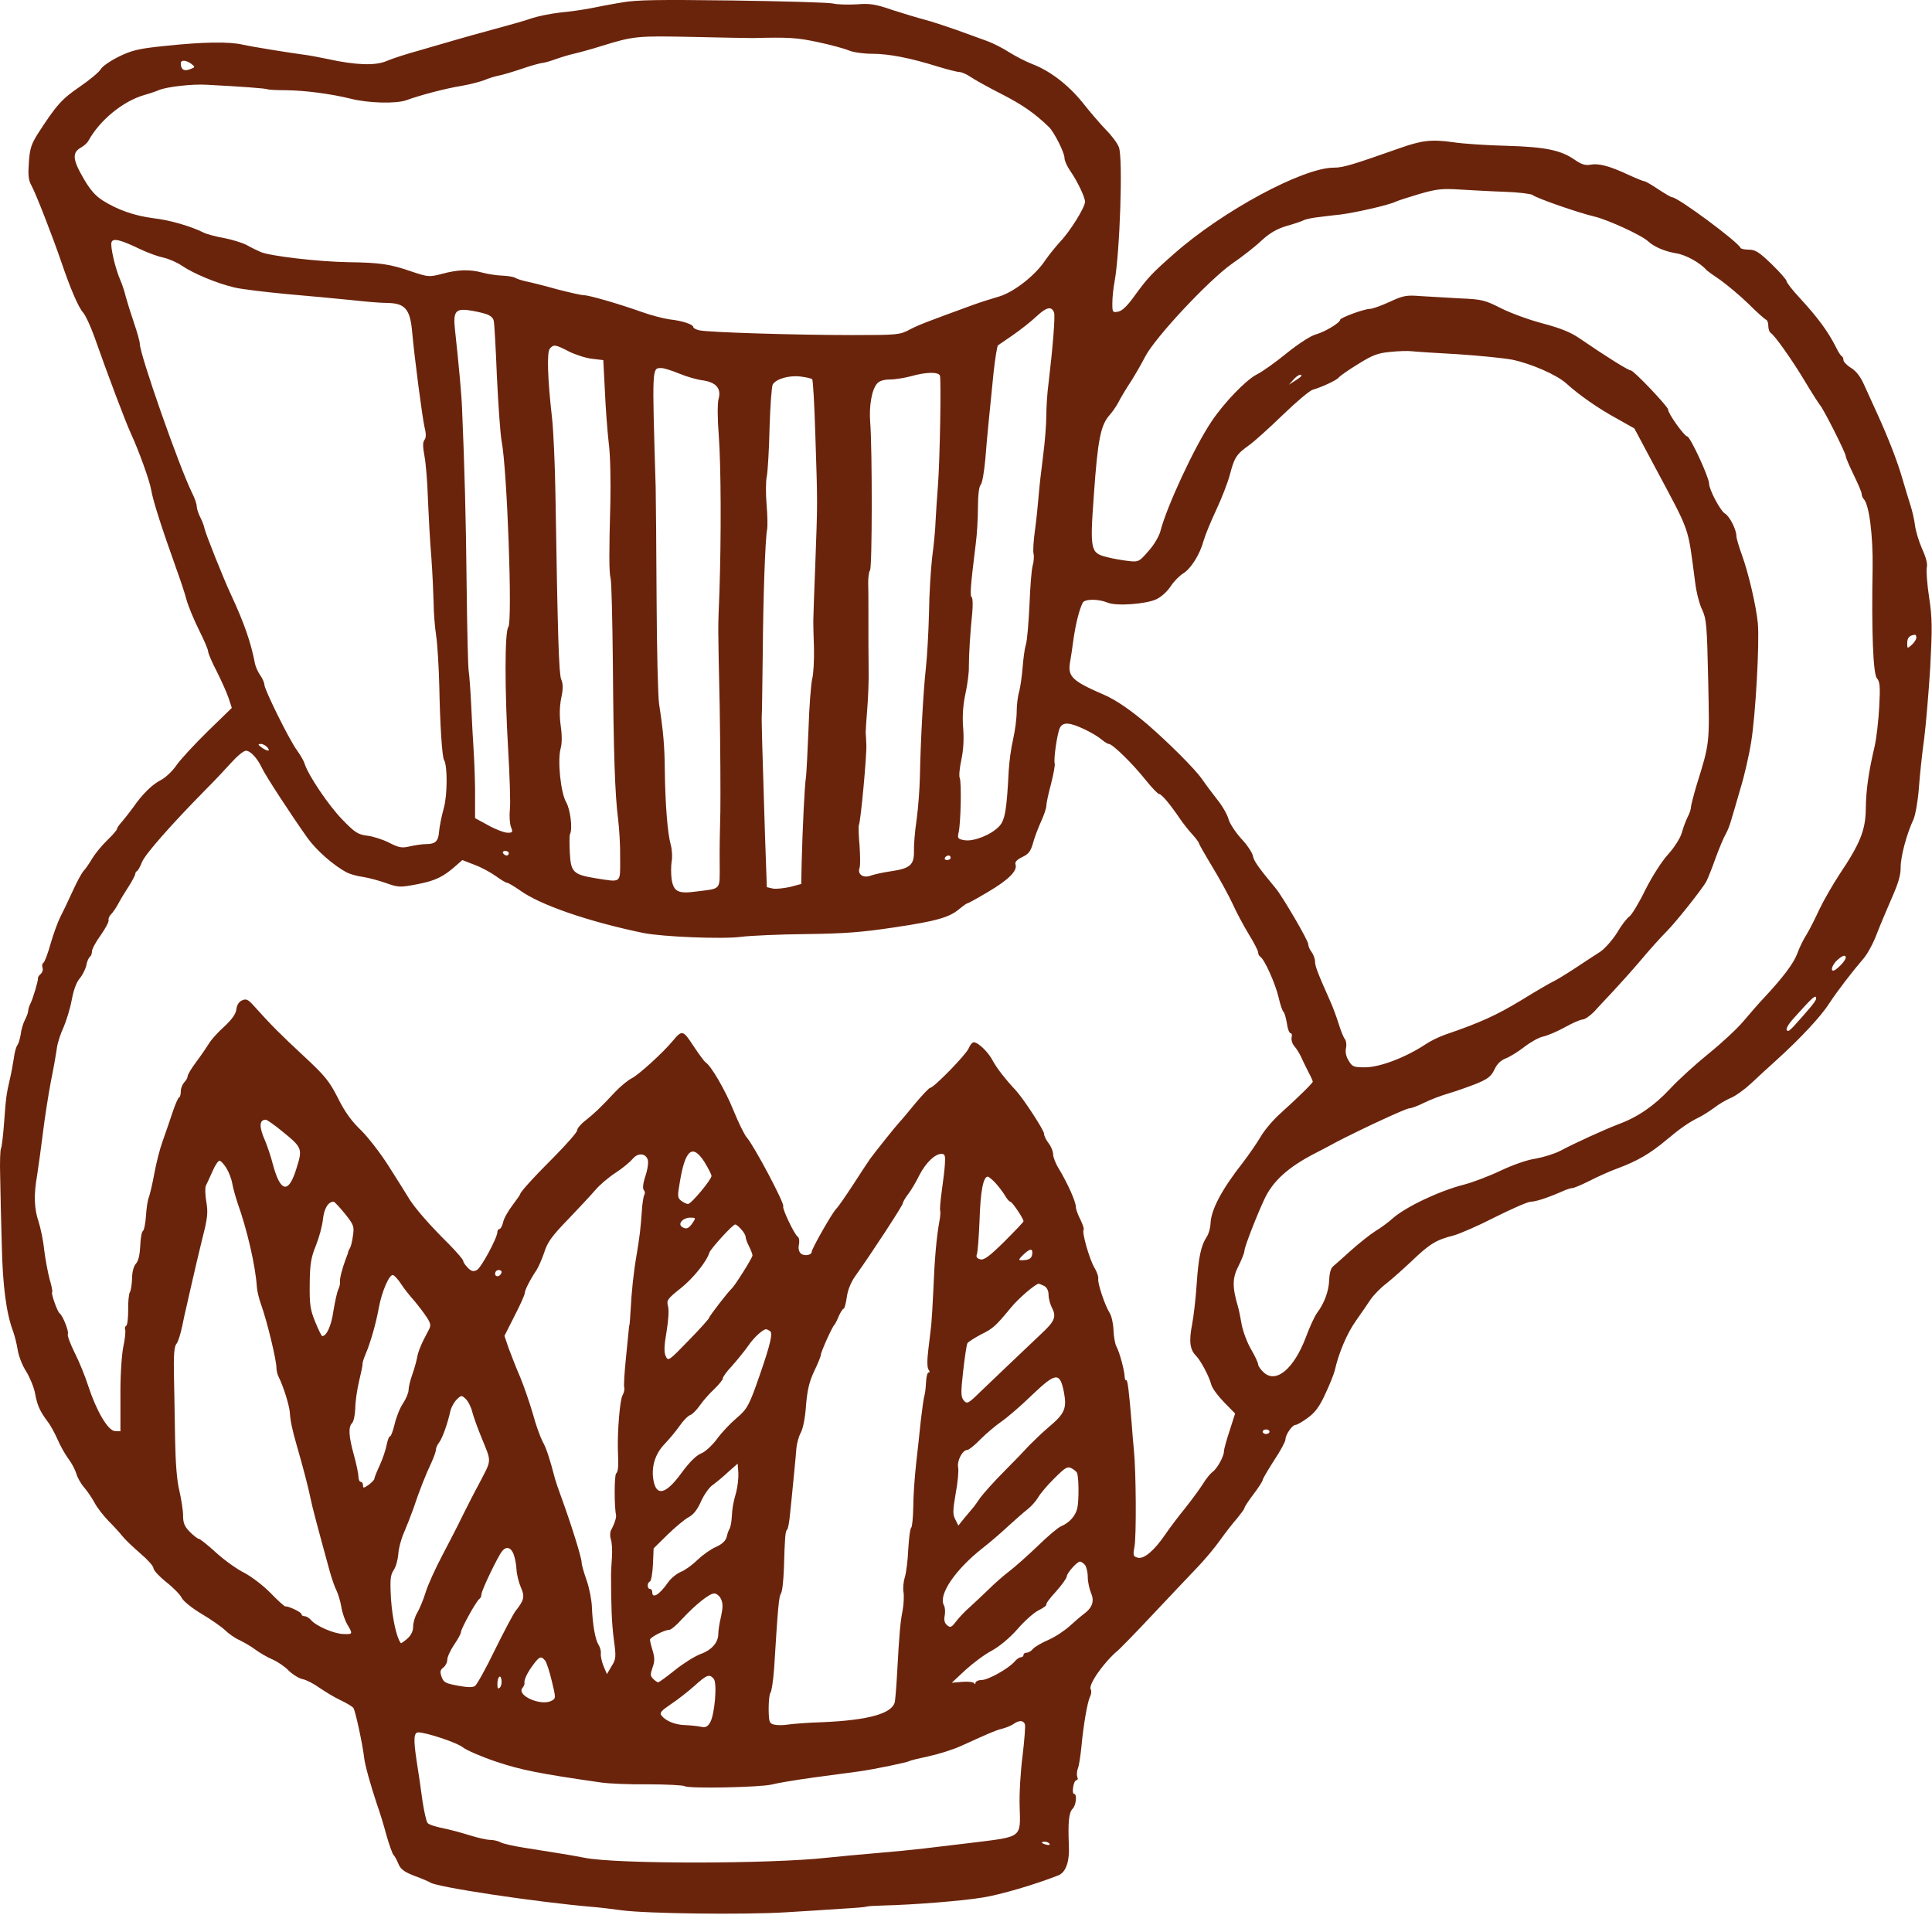 <?xml version="1.0" encoding="UTF-8"?> <svg xmlns="http://www.w3.org/2000/svg" width="1131" height="1121" viewBox="0 0 1131 1121" fill="none"><path d="M363.838 1.482C357.971 2.415 349.838 4.015 345.838 4.815C341.838 5.615 333.705 6.815 327.838 7.348C321.971 8.015 314.505 9.615 311.305 10.682C308.105 11.882 298.638 14.548 290.238 16.815C281.838 19.082 271.171 22.015 266.771 23.348C262.238 24.682 252.505 27.482 245.171 29.615C237.838 31.615 229.305 34.415 226.238 35.748C219.838 38.548 208.105 38.148 191.838 34.548C186.771 33.481 180.371 32.282 177.838 32.015C169.838 30.948 148.105 27.482 142.105 26.148C134.105 24.282 118.771 24.548 97.305 26.815C81.305 28.415 77.438 29.348 69.705 33.081C64.771 35.481 59.971 38.815 59.038 40.415C58.238 42.015 52.638 46.681 46.638 50.815C36.105 58.015 33.038 61.481 22.238 78.148C18.371 84.281 17.438 86.948 16.905 94.948C16.371 102.281 16.638 105.348 18.238 108.281C20.905 112.948 30.905 138.815 35.705 152.815C41.038 168.548 45.838 179.881 48.638 182.948C49.971 184.415 52.905 190.681 55.171 196.948C62.905 218.948 73.571 247.215 76.505 253.481C81.171 263.615 87.571 281.215 88.505 286.815C89.571 293.215 94.771 309.348 103.171 332.815C105.438 339.082 108.238 347.348 109.171 351.082C110.238 354.948 113.571 362.948 116.505 368.815C119.438 374.682 121.838 380.282 121.838 381.348C121.838 382.415 124.105 387.748 126.905 393.082C129.571 398.415 132.771 405.482 133.838 408.682L135.705 414.415L121.438 428.282C113.705 435.882 105.438 444.815 103.171 448.148C100.905 451.482 96.771 455.348 94.105 456.682C88.905 459.348 83.171 465.082 77.838 472.815C75.971 475.348 73.171 478.948 71.571 480.815C69.838 482.682 68.505 484.682 68.505 485.215C68.505 485.882 65.971 488.815 62.771 491.882C59.571 494.948 55.571 499.882 53.838 502.815C52.105 505.748 49.838 508.948 48.771 510.015C47.838 511.082 44.905 516.415 42.371 522.015C39.838 527.615 36.638 534.282 35.305 536.815C33.971 539.348 31.438 546.282 29.705 552.148C28.105 558.015 26.105 563.215 25.438 563.615C24.638 564.148 24.505 565.482 24.905 566.548C25.305 567.748 24.771 569.348 23.838 570.148C22.771 571.082 22.105 572.148 22.238 572.548C22.505 573.748 19.305 584.682 17.705 587.748C17.038 589.082 16.505 590.815 16.505 591.748C16.505 592.682 15.571 595.215 14.505 597.215C13.438 599.348 12.371 603.082 12.105 605.615C11.705 608.015 10.905 610.815 10.238 611.748C9.438 612.682 8.505 616.148 8.105 619.482C7.571 622.815 6.638 628.148 5.838 631.482C3.705 640.415 3.438 642.948 2.371 657.482C1.838 664.815 1.038 671.348 0.638 672.148C0.105 672.815 -0.162 680.415 0.105 688.815C0.238 697.215 0.638 715.215 1.038 728.815C1.571 752.948 3.705 768.948 7.705 779.482C8.638 782.015 9.838 786.948 10.371 790.282C10.905 793.748 13.038 799.348 15.305 802.815C17.438 806.282 19.838 812.015 20.505 815.615C21.838 822.815 23.305 826.015 27.838 832.148C29.571 834.282 32.105 839.082 33.705 842.682C35.305 846.415 38.105 851.348 39.971 853.882C41.838 856.282 43.971 860.282 44.638 862.548C45.305 864.948 47.305 868.548 49.305 870.815C51.171 872.948 53.838 876.948 55.305 879.615C56.638 882.282 60.371 887.082 63.438 890.282C66.638 893.482 70.371 897.615 71.838 899.482C73.305 901.348 77.971 905.748 82.105 909.348C86.371 912.948 89.838 916.815 89.838 918.015C89.838 919.215 93.171 922.815 97.305 926.148C101.438 929.348 105.571 933.615 106.505 935.615C107.571 937.482 112.638 941.615 118.105 944.815C123.438 948.015 129.438 952.148 131.571 954.148C133.571 956.148 137.438 958.948 140.238 960.148C142.905 961.482 147.171 963.882 149.571 965.748C151.971 967.482 156.371 970.148 159.571 971.482C162.638 972.815 166.905 975.748 169.038 978.015C171.171 980.148 174.771 982.415 177.038 982.948C179.305 983.348 183.838 985.748 187.171 988.148C190.505 990.415 195.971 993.748 199.438 995.348C202.771 996.948 206.238 998.948 206.905 999.882C207.971 1001.35 212.238 1020.81 213.171 1028.95C213.571 1033.08 217.038 1045.35 220.638 1056.15C222.238 1060.55 224.771 1068.81 226.238 1074.41C227.838 1080.01 229.705 1085.08 230.238 1085.75C230.905 1086.28 232.238 1088.68 233.171 1090.95C234.505 1094.28 236.505 1095.75 242.638 1098.15C247.038 1099.75 251.038 1101.48 251.838 1102.01C255.305 1104.68 313.838 1113.48 346.505 1116.28C350.238 1116.55 357.971 1117.48 363.838 1118.28C378.638 1120.28 435.705 1120.95 459.838 1119.48C470.905 1118.81 485.838 1117.88 493.171 1117.35C500.505 1116.95 506.771 1116.41 507.171 1116.15C507.705 1115.88 512.105 1115.61 517.305 1115.48C534.638 1115.08 563.305 1112.81 575.305 1110.81C585.438 1109.21 605.571 1103.35 619.438 1097.88C623.971 1096.15 626.238 1089.88 625.705 1079.75C625.171 1067.21 625.705 1061.08 627.838 1058.95C629.971 1056.95 630.638 1050.15 628.771 1050.15C628.105 1050.15 627.838 1048.41 628.238 1046.15C628.505 1044.01 629.438 1042.15 630.105 1042.15C630.905 1042.15 631.171 1041.21 630.638 1040.15C630.238 1039.08 630.371 1036.81 631.038 1035.08C631.705 1033.48 632.505 1027.88 633.038 1022.81C634.238 1009.88 636.505 996.682 638.105 993.215C638.905 991.748 639.038 989.748 638.505 988.948C636.905 986.282 646.371 972.815 654.638 966.015C655.971 964.815 665.038 955.615 674.505 945.482C684.105 935.348 695.571 923.082 700.238 918.282C704.905 913.482 711.171 906.015 714.238 901.615C717.305 897.348 721.838 891.482 724.238 888.815C726.505 886.015 728.505 883.348 728.505 882.815C728.505 882.148 730.905 878.548 733.838 874.682C736.771 870.815 739.171 867.082 739.171 866.415C739.171 865.748 742.238 860.548 745.838 854.948C749.571 849.348 752.505 843.882 752.505 842.682C752.505 839.882 756.505 834.148 758.371 834.148C759.305 834.148 762.505 832.282 765.571 830.015C769.838 826.948 772.505 823.348 775.838 816.015C778.371 810.682 780.771 804.548 781.305 802.548C783.705 791.882 788.505 780.682 793.571 773.482C796.638 769.082 800.638 763.348 802.371 760.682C804.238 758.015 808.238 753.882 811.438 751.482C814.638 748.948 821.438 742.948 826.505 738.148C836.771 728.282 840.905 725.748 850.638 723.348C854.238 722.415 865.305 717.615 875.171 712.548C885.038 707.615 894.505 703.482 896.105 703.482C899.038 703.482 905.971 701.215 914.771 697.348C917.038 696.282 919.705 695.482 920.505 695.482C921.438 695.482 925.838 693.615 930.371 691.348C934.771 689.082 942.371 685.615 947.171 683.882C958.371 679.748 966.105 675.215 975.171 667.615C983.571 660.548 988.771 656.948 994.505 654.148C996.771 653.082 1000.64 650.548 1003.44 648.548C1006.1 646.415 1010.5 643.882 1013.3 642.682C1015.97 641.615 1021.3 637.748 1024.9 634.415C1028.64 630.948 1035.17 624.815 1039.7 620.815C1053.84 608.015 1065.84 595.215 1070.77 587.482C1075.7 580.015 1083.97 569.215 1091.17 560.815C1093.3 558.282 1096.77 551.882 1098.64 546.815C1100.64 541.615 1104.64 532.148 1107.44 525.748C1111.17 517.348 1112.77 512.148 1112.64 507.748C1112.64 501.482 1116.1 488.282 1120.24 479.482C1121.3 476.948 1122.77 468.815 1123.3 461.482C1123.84 454.148 1125.17 441.215 1126.37 432.815C1127.44 424.415 1129.04 405.482 1129.97 390.682C1131.17 367.615 1131.17 361.882 1129.3 349.615C1128.1 341.748 1127.57 333.882 1127.97 332.148C1128.5 330.148 1127.44 326.148 1125.17 321.215C1123.3 316.948 1121.44 310.815 1121.04 307.482C1120.64 304.148 1119.44 299.082 1118.5 296.148C1117.57 293.215 1115.44 286.281 1113.84 280.815C1110.77 270.015 1105.44 256.415 1098.64 241.481C1096.24 236.281 1092.9 228.948 1091.17 225.081C1089.17 220.548 1086.5 217.081 1083.57 215.348C1081.17 213.881 1079.17 211.748 1079.17 210.815C1079.17 209.881 1078.77 208.815 1078.24 208.548C1077.57 208.281 1076.1 206.015 1074.9 203.481C1070.24 194.148 1064.24 186.015 1053.57 174.415C1049.3 169.881 1045.84 165.348 1045.84 164.548C1045.84 163.748 1041.84 159.215 1037.04 154.548C1029.84 147.615 1027.57 146.148 1023.84 146.148C1021.44 146.148 1019.17 145.748 1018.9 145.081C1017.3 141.481 982.238 115.481 978.905 115.481C978.238 115.481 974.638 113.348 970.771 110.815C967.038 108.281 963.305 106.148 962.771 106.148C962.105 106.148 957.838 104.415 953.171 102.281C942.105 97.082 935.705 95.481 931.038 96.415C928.105 96.948 925.838 96.281 921.971 93.615C913.838 87.882 904.638 86.015 881.838 85.348C870.505 85.082 856.238 84.148 850.371 83.215C837.838 81.481 832.238 82.148 818.771 86.948C791.171 96.681 786.238 98.148 780.638 98.148C762.505 98.281 715.438 123.615 687.171 148.681C674.238 160.015 671.838 162.681 664.238 173.081C660.105 178.948 656.905 182.015 654.638 182.415C651.305 183.081 651.171 182.815 651.171 177.481C651.171 174.415 651.705 168.681 652.505 164.681C655.571 147.748 657.438 93.082 655.038 86.281C654.238 84.015 650.905 79.481 647.571 76.148C644.371 72.815 638.105 65.615 633.838 60.148C625.438 49.748 614.771 41.481 604.238 37.481C600.771 36.148 594.771 33.081 590.905 30.681C587.038 28.148 581.171 25.215 577.838 24.015C574.505 22.815 566.505 19.882 559.838 17.482C553.305 15.215 544.905 12.415 541.171 11.482C537.571 10.548 529.171 8.015 522.505 5.882C512.505 2.415 509.171 1.882 501.438 2.548C496.371 2.815 490.105 2.682 487.438 2.015C484.771 1.482 458.371 0.682 428.638 0.282C385.571 -0.252 372.371 -0.118 363.838 1.482ZM440.505 22.282C461.838 21.748 466.505 22.015 478.905 24.682C486.505 26.282 494.638 28.548 497.171 29.615C499.705 30.681 505.705 31.482 510.638 31.482C520.238 31.482 532.771 33.882 548.905 38.948C554.638 40.681 560.371 42.148 561.571 42.148C562.771 42.148 565.705 43.348 567.838 44.815C570.105 46.415 578.238 50.948 586.105 54.948C598.638 61.348 605.838 66.415 614.105 74.415C617.171 77.481 623.171 89.348 623.171 92.548C623.171 94.015 624.638 97.348 626.505 100.015C630.905 106.415 635.171 115.481 635.171 118.148C635.171 121.348 626.505 135.348 620.638 141.481C617.971 144.415 613.971 149.348 611.971 152.281C606.105 161.215 593.438 171.081 584.771 173.615C580.638 174.815 573.838 176.948 569.838 178.415C543.171 188.148 537.838 190.148 532.505 192.948C526.771 196.015 525.305 196.148 499.171 196.148C465.305 196.148 414.105 194.548 409.305 193.348C407.438 192.948 405.838 192.015 405.838 191.481C405.838 189.881 399.305 187.748 391.838 186.948C388.238 186.415 381.038 184.548 375.838 182.681C362.771 178.015 344.905 172.815 341.838 172.815C340.371 172.815 333.305 171.215 326.105 169.348C319.038 167.348 311.038 165.348 308.371 164.815C305.838 164.281 302.771 163.348 301.705 162.681C300.638 162.015 297.171 161.481 293.838 161.348C290.505 161.215 285.438 160.415 282.505 159.615C275.038 157.615 268.238 157.748 258.905 160.281C251.171 162.281 250.638 162.148 241.305 159.081C228.371 154.548 222.505 153.748 203.838 153.481C186.505 153.215 157.838 149.881 152.505 147.481C150.638 146.681 147.038 144.948 144.505 143.481C141.971 142.148 135.971 140.281 131.171 139.348C126.371 138.548 121.038 137.081 119.171 136.148C111.705 132.415 99.305 128.815 89.838 127.748C78.505 126.281 68.771 122.815 60.105 117.348C55.705 114.548 52.505 110.815 48.505 103.748C42.371 93.082 42.238 89.215 47.571 86.281C49.171 85.348 51.171 83.615 51.838 82.281C58.505 70.281 71.971 59.215 84.505 55.615C87.838 54.681 91.705 53.348 93.171 52.681C97.705 50.815 112.638 49.081 121.038 49.615C141.571 50.681 155.838 51.748 156.638 52.282C157.171 52.548 161.971 52.815 167.438 52.815C178.771 52.948 193.705 54.948 205.171 57.748C215.438 60.415 231.838 60.815 237.838 58.681C246.238 55.615 261.038 51.748 270.105 50.282C274.905 49.481 280.905 47.882 283.438 46.948C285.838 45.882 289.705 44.681 291.838 44.282C294.105 43.882 300.371 42.015 305.838 40.148C311.305 38.282 316.638 36.815 317.838 36.815C318.905 36.681 322.238 35.748 325.171 34.681C328.105 33.615 332.905 32.148 335.838 31.482C338.771 30.815 346.238 28.815 352.505 26.815C371.038 21.082 373.171 20.948 405.171 21.615C422.105 22.015 437.971 22.282 440.505 22.282ZM111.971 37.348C114.371 39.215 114.371 39.348 111.171 40.548C107.705 41.882 105.838 40.681 105.838 37.081C105.838 34.948 108.771 35.081 111.971 37.348ZM881.038 112.281C889.038 112.548 896.371 113.481 897.171 114.148C899.438 116.015 923.838 124.548 933.571 126.815C941.305 128.681 961.171 137.748 964.905 141.348C968.371 144.548 974.771 147.215 981.171 148.281C986.771 149.081 995.438 153.881 999.171 158.281C999.571 158.681 1003.04 161.215 1007.04 163.881C1010.9 166.681 1018.37 172.815 1023.44 177.748C1028.5 182.815 1033.17 186.948 1033.97 187.215C1034.64 187.481 1035.17 189.081 1035.17 190.815C1035.17 192.548 1035.84 194.415 1036.5 194.815C1038.9 196.281 1048.9 210.415 1056.37 222.815C1060.24 229.348 1064.37 235.748 1065.3 236.948C1067.57 239.481 1080.37 264.948 1080.5 266.948C1080.5 267.881 1082.64 272.815 1085.17 278.015C1087.7 283.215 1089.84 288.148 1089.84 289.215C1089.84 290.148 1090.37 291.481 1091.04 292.148C1094.24 295.348 1096.5 313.748 1096.24 332.148C1095.57 369.482 1096.5 394.548 1098.77 397.082C1100.5 399.082 1100.77 401.882 1100.1 413.748C1099.7 421.748 1098.5 432.015 1097.44 436.815C1093.84 452.015 1092.37 462.548 1092.24 473.482C1092.1 486.015 1088.9 493.882 1076.9 511.748C1072.9 517.882 1067.57 527.082 1065.04 532.415C1062.64 537.615 1059.3 544.282 1057.57 547.082C1055.7 549.882 1053.3 554.948 1052.1 558.282C1049.97 564.015 1043.7 572.282 1032.64 584.148C1029.84 587.082 1024.64 593.082 1020.9 597.482C1017.17 602.015 1007.97 610.548 1000.37 616.682C992.771 622.815 982.505 632.148 977.705 637.348C968.505 647.215 958.905 653.882 947.705 658.015C939.705 661.082 921.971 669.082 913.571 673.615C909.971 675.482 903.438 677.482 898.905 678.282C893.971 678.948 885.438 682.015 878.371 685.348C871.705 688.548 862.105 692.148 857.038 693.482C842.771 697.082 822.771 706.548 815.171 713.348C812.638 715.615 808.105 718.948 805.171 720.682C802.238 722.548 795.971 727.482 791.171 731.748C786.371 736.015 781.571 740.415 780.371 741.348C779.038 742.415 778.238 745.482 778.105 749.482C777.838 756.015 775.171 763.082 771.038 768.548C769.705 770.282 766.638 776.815 764.371 783.082C757.305 801.482 746.905 810.148 739.705 803.348C737.971 801.748 736.505 799.615 736.505 798.682C736.505 797.748 734.638 793.748 732.371 789.882C730.105 786.015 727.705 779.615 726.905 775.482C726.238 771.482 725.171 766.282 724.505 764.148C721.305 753.215 721.438 748.015 725.038 741.082C726.905 737.348 728.505 733.348 728.505 732.148C728.505 730.148 735.171 712.815 740.105 702.148C745.038 691.482 753.971 683.348 769.705 675.215C773.838 673.082 779.305 670.282 781.838 668.815C795.838 661.482 823.038 648.815 825.038 648.815C826.238 648.815 830.105 647.348 833.571 645.615C837.038 643.882 843.571 641.348 847.838 640.148C852.238 638.815 859.571 636.282 864.238 634.415C871.038 631.615 872.905 630.148 874.905 626.015C876.371 622.815 878.638 620.682 881.438 619.615C883.838 618.682 888.638 615.748 892.238 612.948C895.838 610.148 900.771 607.348 903.305 606.815C905.838 606.282 911.571 603.882 916.105 601.348C920.638 598.815 925.305 596.815 926.505 596.815C927.705 596.815 930.638 594.815 933.038 592.415C935.305 589.882 940.238 584.682 943.971 580.682C947.705 576.682 955.171 568.415 960.505 562.148C965.705 555.882 972.505 548.415 975.438 545.482C981.171 539.748 996.371 520.548 998.905 516.015C999.705 514.415 1002.24 508.282 1004.37 502.148C1006.64 496.015 1009.3 489.748 1010.24 488.282C1011.17 486.682 1012.64 483.082 1013.44 480.148C1014.37 477.215 1016.77 468.815 1018.9 461.482C1021.17 454.148 1023.97 441.882 1025.17 434.148C1027.7 418.682 1030.1 376.282 1029.04 364.815C1028.1 354.948 1023.57 335.348 1019.7 324.815C1017.97 320.015 1016.5 315.082 1016.5 313.882C1016.5 310.015 1012.5 302.148 1009.7 300.548C1007.04 298.948 1000.5 286.548 1000.5 283.081C1000.5 279.481 989.438 255.481 987.705 255.481C986.105 255.481 976.505 242.148 976.505 239.748C976.505 238.015 956.371 216.815 954.638 216.815C953.171 216.815 941.171 209.348 924.371 197.881C919.305 194.415 913.171 192.015 903.171 189.348C895.438 187.348 884.505 183.348 878.905 180.548C869.438 175.748 867.705 175.215 854.905 174.681C847.305 174.281 837.038 173.615 831.838 173.348C823.438 172.681 821.571 172.948 813.571 176.681C808.638 178.948 803.438 180.815 801.971 180.815C798.638 180.815 784.505 186.015 784.505 187.215C784.505 188.948 775.571 194.281 770.371 195.748C767.305 196.548 760.105 201.215 753.171 206.815C746.638 212.148 738.771 217.748 735.705 219.215C729.438 222.415 716.638 235.615 709.171 246.815C699.305 261.481 683.038 296.415 679.305 310.948C678.505 314.015 675.438 319.215 672.238 322.682C666.905 328.815 666.505 329.082 660.638 328.415C657.305 328.015 651.571 327.082 648.105 326.148C638.371 323.748 637.971 322.415 640.371 289.481C642.638 257.081 644.371 248.681 649.705 242.815C651.038 241.348 653.171 238.281 654.371 236.148C656.905 231.348 658.638 228.548 663.038 221.748C664.771 218.948 668.105 213.215 670.371 208.815C676.238 197.481 707.438 164.148 721.171 154.415C727.038 150.415 734.905 144.281 738.505 140.815C743.305 136.415 747.438 134.015 753.171 132.281C757.571 131.081 762.105 129.481 763.171 128.948C764.371 128.281 768.905 127.348 773.171 126.948C777.571 126.415 782.638 125.748 784.505 125.615C793.171 124.548 813.305 120.015 817.171 118.015C818.638 117.348 824.905 115.348 831.171 113.481C840.905 110.681 844.238 110.281 854.505 110.948C861.171 111.348 873.038 112.015 881.038 112.281ZM82.371 146.015C86.905 148.148 92.905 150.281 95.705 150.815C98.638 151.481 103.438 153.481 106.371 155.481C113.438 160.281 127.038 165.881 137.171 168.281C141.571 169.348 155.438 170.948 167.838 172.148C180.371 173.215 197.171 174.815 205.171 175.615C213.305 176.548 222.905 177.348 226.771 177.348C236.905 177.481 239.971 180.948 241.171 193.215C242.638 209.748 247.171 243.881 248.505 250.015C249.571 254.148 249.438 256.281 248.505 257.481C247.438 258.815 247.438 261.481 248.505 267.081C249.305 271.348 250.238 282.548 250.505 292.148C250.905 301.615 251.705 316.948 252.505 326.148C253.171 335.348 253.705 347.215 253.838 352.682C253.838 358.015 254.505 366.682 255.305 372.015C256.105 377.215 256.905 390.815 257.171 402.148C257.571 423.482 258.771 443.215 259.971 444.948C261.971 448.282 261.971 465.082 259.838 472.948C258.505 477.615 257.305 483.882 257.038 486.682C256.638 492.548 254.905 494.148 249.171 494.148C247.038 494.148 242.771 494.815 239.838 495.482C235.305 496.548 233.571 496.282 227.838 493.348C224.238 491.482 218.371 489.615 215.038 489.215C209.571 488.548 207.838 487.482 200.238 479.615C192.371 471.482 180.638 454.148 178.371 447.215C177.971 445.615 175.838 442.015 173.838 439.215C169.305 433.082 154.771 403.615 154.771 400.815C154.771 399.748 153.705 397.215 152.371 395.348C151.038 393.482 149.705 390.415 149.305 388.682C146.905 376.015 142.905 364.682 135.305 348.282C131.305 339.882 120.371 312.548 119.705 309.348C119.438 307.748 118.238 304.682 117.171 302.682C116.105 300.548 115.171 297.748 115.171 296.415C115.171 295.081 113.971 291.481 112.371 288.415C104.638 272.548 81.838 207.481 81.838 201.215C81.838 199.881 80.238 194.281 78.371 188.815C76.505 183.348 74.371 176.415 73.571 173.481C72.905 170.548 71.438 166.281 70.505 164.148C67.571 157.615 64.371 143.881 65.305 141.748C66.238 139.215 70.771 140.415 82.371 146.015ZM617.038 182.948C617.838 184.948 616.238 204.015 613.838 224.148C613.038 230.015 612.505 238.681 612.505 243.481C612.505 248.281 611.705 258.815 610.638 266.815C609.571 274.948 608.371 285.615 607.971 290.815C607.571 295.881 606.638 304.948 605.838 310.682C605.038 316.415 604.638 322.548 605.038 324.148C605.438 325.748 605.171 328.948 604.505 331.215C603.838 333.615 603.038 344.015 602.638 354.548C602.105 364.948 601.305 375.215 600.505 377.482C599.838 379.615 599.038 385.615 598.638 390.815C598.238 395.882 597.305 402.282 596.638 404.815C595.838 407.348 595.171 412.682 595.171 416.548C595.171 420.415 594.238 427.748 593.038 432.948C591.838 438.015 590.771 446.282 590.505 451.215C589.305 474.415 588.371 480.015 584.905 483.748C580.238 488.682 570.238 492.682 564.771 491.882C560.771 491.215 560.371 490.815 561.171 487.348C562.505 481.615 562.905 457.748 561.838 455.482C561.305 454.415 561.705 449.615 562.771 444.815C563.971 439.215 564.371 432.682 563.838 426.148C563.305 419.348 563.705 412.948 565.171 406.148C566.371 400.682 567.305 393.482 567.171 390.148C567.171 383.082 567.971 370.148 569.171 358.682C569.571 354.148 569.438 350.148 568.905 349.748C567.705 348.948 568.105 343.348 571.171 318.682C571.971 312.815 572.505 302.948 572.505 296.682C572.505 289.615 573.171 284.681 574.105 283.748C575.038 282.815 576.105 276.281 576.771 269.215C577.305 262.015 578.371 250.681 579.038 244.148C579.705 237.481 580.905 225.615 581.705 217.481C582.638 209.481 583.705 202.548 584.238 202.148C584.771 201.748 588.905 198.948 593.171 196.015C597.571 192.948 603.838 188.015 606.905 185.081C612.638 179.748 615.571 179.081 617.038 182.948ZM284.238 183.748C286.905 184.548 288.771 186.015 289.038 187.881C289.438 189.481 290.238 204.281 290.905 220.815C291.705 237.348 292.905 253.881 293.571 257.748C296.905 274.148 300.105 364.148 297.571 367.082C295.438 369.615 295.438 403.748 297.438 438.148C298.371 453.882 298.905 469.882 298.505 473.615C298.105 477.215 298.371 481.882 299.038 483.882C300.371 487.215 300.105 487.482 297.171 487.482C295.305 487.482 290.238 485.615 285.971 483.215L278.105 478.948V467.615C278.238 461.348 277.838 449.882 277.438 442.148C276.905 434.415 276.238 421.215 275.838 412.815C275.438 404.415 274.771 395.348 274.371 392.815C273.971 390.282 273.438 367.748 273.171 342.815C272.771 303.615 271.971 273.748 270.505 239.481C270.238 231.481 268.638 214.015 266.371 193.215C265.171 182.548 266.638 180.548 274.371 181.615C277.305 182.015 281.838 182.948 284.238 183.748ZM333.038 205.748C336.771 207.615 342.905 209.615 346.505 210.015L353.171 210.815L354.105 228.815C354.505 238.681 355.571 252.415 356.371 259.481C357.305 266.415 357.571 282.015 357.305 294.148C356.505 323.082 356.505 335.082 357.438 338.548C357.971 340.148 358.505 362.415 358.771 388.148C359.171 440.948 359.971 464.948 361.838 479.482C362.505 484.948 363.171 495.348 363.038 502.415C363.038 517.348 364.105 516.548 348.771 514.148C335.571 512.015 334.105 510.548 333.571 499.082C333.305 493.748 333.305 488.948 333.705 488.282C335.305 485.082 333.838 473.748 331.438 469.615C328.238 464.148 326.238 444.948 328.238 438.015C329.038 435.082 329.038 430.148 328.238 424.815C327.438 418.948 327.571 413.748 328.505 408.815C329.705 403.348 329.705 400.415 328.505 397.615C327.171 393.882 326.505 373.748 325.171 290.148C324.905 272.148 323.971 251.748 323.171 244.815C320.505 221.215 320.105 206.281 321.838 204.148C324.105 201.481 325.038 201.615 333.038 205.748ZM853.171 207.348C865.705 208.148 880.105 209.615 885.171 210.548C896.238 212.815 911.571 219.481 917.171 224.681C924.371 231.215 935.571 239.081 946.371 244.948L956.771 250.815L968.505 272.815C989.971 313.082 987.838 306.948 992.371 341.082C993.038 346.682 994.905 353.882 996.505 357.082C998.905 362.282 999.305 366.015 999.971 398.015C1000.77 436.148 1001.04 434.282 993.038 460.148C991.305 466.015 989.838 471.748 989.838 472.815C989.838 473.882 988.905 476.548 987.838 478.548C986.771 480.682 985.305 484.682 984.505 487.615C983.571 490.682 980.371 495.882 976.505 500.148C972.638 504.415 967.171 513.082 963.171 520.948C959.571 528.415 955.305 535.348 953.971 536.415C952.505 537.348 949.171 541.615 946.638 546.015C943.971 550.282 939.571 555.215 936.905 557.082C934.105 558.815 927.305 563.348 921.838 566.948C916.371 570.548 910.771 573.882 909.571 574.415C908.238 574.948 899.705 579.882 890.638 585.482C875.971 594.415 866.105 598.815 845.838 605.748C842.505 606.948 837.438 609.348 834.505 611.348C822.771 619.082 807.838 624.815 798.905 624.815C792.371 624.815 791.571 624.415 789.438 620.815C787.971 618.415 787.438 615.748 787.971 613.482C788.371 611.615 788.105 609.348 787.305 608.282C786.505 607.348 784.905 603.348 783.705 599.482C782.505 595.615 780.238 589.348 778.505 585.615C771.438 569.748 769.838 565.615 769.838 562.948C769.838 561.348 768.905 558.815 767.838 557.348C766.771 556.015 765.838 553.882 765.838 552.682C765.838 550.548 751.038 525.215 746.905 520.148C736.505 507.615 733.971 504.015 733.438 500.948C733.038 499.082 729.971 494.415 726.505 490.815C723.171 487.082 719.838 482.015 719.171 479.482C718.505 476.948 715.571 471.748 712.638 468.148C709.705 464.415 705.705 459.082 703.705 456.148C699.571 450.148 683.971 434.682 671.838 424.148C661.838 415.615 653.438 409.882 646.505 406.815C627.705 398.682 625.038 396.148 626.371 387.882C626.905 385.082 627.838 378.682 628.505 373.615C629.838 364.682 631.838 356.815 633.838 352.815C635.038 350.548 643.038 350.548 648.505 352.815C653.571 354.948 671.038 353.615 676.905 350.815C679.838 349.482 683.438 346.148 685.305 343.215C687.171 340.415 690.505 336.948 692.771 335.615C697.305 332.682 702.371 324.682 704.638 316.415C705.438 313.482 708.771 305.348 711.971 298.548C715.171 291.748 718.771 282.415 719.971 277.881C722.638 267.748 723.705 266.015 731.305 260.548C734.505 258.281 743.438 250.148 751.171 242.681C758.905 235.215 766.638 228.681 768.505 228.148C773.705 226.681 782.905 222.415 783.705 220.948C784.238 220.281 789.171 216.681 794.905 213.215C803.438 207.881 806.505 206.681 813.838 206.015C818.638 205.481 824.371 205.348 826.505 205.615C828.771 205.881 840.771 206.681 853.171 207.348ZM397.571 218.681C401.705 220.415 407.971 222.281 411.571 222.681C419.305 223.881 422.371 227.481 420.638 233.615C419.971 236.015 419.971 245.081 420.771 254.948C422.105 273.081 422.238 313.615 421.171 346.148C420.238 370.415 420.238 362.415 421.305 413.482C421.705 437.615 421.838 465.215 421.705 474.815C421.438 484.282 421.171 498.282 421.305 505.882C421.305 521.348 422.505 520.015 407.705 521.882C396.905 523.348 394.371 522.015 393.171 514.682C392.771 511.482 392.771 506.948 393.171 504.415C393.705 501.882 393.438 497.482 392.638 494.415C390.771 487.882 389.438 470.682 389.171 450.815C389.038 436.548 388.371 428.682 385.838 412.148C385.171 407.748 384.505 380.148 384.371 350.815C384.238 321.482 383.971 292.015 383.838 285.481C381.705 213.481 381.571 215.481 387.305 215.481C388.771 215.481 393.305 216.948 397.571 218.681ZM550.238 219.881C551.038 222.148 550.238 269.348 549.038 284.815C548.505 291.081 547.971 300.015 547.705 304.815C547.571 309.615 546.638 319.215 545.705 326.148C544.905 333.082 543.971 347.748 543.838 358.815C543.571 369.748 542.771 384.415 541.971 391.482C540.505 404.548 538.905 433.882 538.505 454.815C538.371 461.348 537.571 472.548 536.638 479.482C535.571 486.415 534.905 494.948 535.038 498.282C535.171 506.282 532.771 508.415 521.705 510.015C517.038 510.682 511.705 511.882 509.838 512.548C505.438 514.282 501.838 511.882 503.171 508.148C503.705 506.682 503.571 500.682 503.171 494.815C502.638 488.948 502.505 483.615 502.771 483.082C503.838 481.348 507.438 442.148 507.171 436.148C507.038 433.215 506.905 429.882 506.771 428.815C506.771 427.748 507.171 421.348 507.705 414.815C508.238 408.148 508.638 398.015 508.505 392.148C508.371 381.482 508.371 377.482 508.371 357.482C508.371 351.615 508.371 344.282 508.238 341.215C508.238 338.015 508.638 334.682 509.305 333.882C510.638 332.148 510.638 262.815 509.438 247.481C508.638 237.615 510.371 228.015 513.438 224.548C514.771 222.948 517.571 222.148 521.038 222.148C524.105 222.148 529.571 221.215 533.171 220.281C541.971 217.748 549.305 217.615 550.238 219.881ZM475.438 222.015C475.971 222.415 476.771 237.215 477.305 254.815C478.638 295.481 478.638 293.215 477.305 329.482C476.638 346.282 476.105 361.615 476.105 363.482C476.105 365.348 476.238 372.548 476.505 379.482C476.638 386.415 476.238 394.548 475.438 397.482C474.771 400.415 473.705 413.615 473.305 426.815C472.771 440.015 472.105 452.548 471.838 454.815C471.038 459.082 469.838 484.282 469.305 504.815L469.038 517.482L462.505 519.215C458.771 520.015 454.238 520.548 452.371 520.148L448.905 519.348L447.838 489.082C446.238 438.548 445.705 420.282 445.971 418.148C446.105 417.082 446.238 401.482 446.505 383.482C446.771 348.948 447.971 315.748 449.038 310.148C449.438 308.282 449.305 301.748 448.771 295.481C448.238 289.215 448.238 281.615 448.905 278.815C449.438 275.881 450.238 263.081 450.505 250.281C450.905 237.615 451.705 226.281 452.371 225.081C454.238 221.881 461.705 219.615 468.505 220.415C471.838 220.815 474.905 221.481 475.438 222.015ZM761.838 220.015C761.838 220.281 760.238 221.615 758.238 222.815L754.505 225.215L757.038 222.415C759.305 219.748 761.838 218.548 761.838 220.015ZM1121.84 373.215C1121.84 374.282 1120.64 376.148 1119.17 377.482C1116.5 379.882 1116.5 379.748 1116.5 376.415C1116.5 373.348 1117.84 371.882 1120.9 371.615C1121.44 371.482 1121.84 372.282 1121.84 373.215ZM634.905 426.948C638.905 428.815 643.438 431.615 644.905 432.948C646.505 434.282 648.371 435.482 649.038 435.482C651.305 435.482 663.171 447.215 670.505 456.415C674.238 461.082 677.838 464.815 678.505 464.815C679.971 464.815 684.905 470.682 690.505 478.948C692.505 481.882 695.838 486.148 697.971 488.415C700.105 490.815 701.838 493.082 701.838 493.615C701.838 494.015 705.305 500.148 709.571 507.215C713.971 514.415 719.171 524.015 721.438 528.815C723.571 533.615 727.838 541.615 730.905 546.682C733.971 551.615 736.505 556.548 736.505 557.482C736.505 558.548 737.171 559.748 737.838 560.148C740.238 561.615 746.638 575.882 748.505 583.882C749.438 588.148 750.771 591.882 751.305 592.282C751.838 592.548 752.771 595.615 753.305 598.815C753.705 602.148 754.771 604.815 755.438 604.815C756.238 604.815 756.505 606.015 756.105 607.348C755.838 608.815 756.505 611.082 757.705 612.415C758.905 613.748 760.638 616.548 761.705 618.815C762.638 620.948 764.638 624.948 765.971 627.615C767.438 630.282 768.505 632.815 768.505 633.215C768.505 634.015 759.971 642.415 749.171 652.148C745.171 655.748 740.105 661.748 737.971 665.482C735.838 669.082 731.171 675.882 727.705 680.415C715.305 696.148 708.771 708.415 708.638 716.548C708.505 718.948 707.571 722.415 706.371 724.148C703.038 729.215 701.571 736.148 700.505 752.148C699.971 760.148 698.771 770.682 697.838 775.482C695.971 784.948 696.505 790.015 700.105 793.615C702.905 796.415 707.838 805.748 709.038 810.415C709.438 812.415 712.905 817.082 716.505 820.815L723.038 827.482L719.838 837.482C717.971 843.082 716.505 848.415 716.505 849.615C716.505 852.548 712.505 859.882 709.705 861.748C708.505 862.682 705.971 865.748 704.371 868.415C702.638 871.215 697.971 877.615 693.838 882.815C689.705 887.882 684.505 894.815 682.238 898.148C675.705 907.748 669.705 912.815 666.105 911.882C663.438 911.215 663.171 910.682 664.105 905.615C665.305 899.348 665.038 861.482 663.838 849.482C663.438 845.082 662.771 837.882 662.505 833.482C660.905 814.148 660.105 807.615 659.305 808.015C658.905 808.282 658.371 807.215 658.371 805.748C658.105 801.615 655.305 791.348 653.571 788.282C652.771 786.815 651.971 782.415 651.838 778.548C651.705 774.682 650.638 770.148 649.571 768.548C646.905 764.415 642.505 751.348 642.905 748.682C643.171 747.482 642.105 744.415 640.638 742.015C637.705 737.082 633.171 721.082 634.371 719.882C634.771 719.482 633.838 716.815 632.505 714.015C631.038 711.215 629.838 707.882 629.838 706.682C629.838 703.482 625.038 692.815 619.838 684.148C617.971 681.215 616.505 677.348 616.505 675.748C616.505 674.015 615.305 671.082 613.838 669.215C612.371 667.348 611.171 664.815 611.171 663.615C611.171 661.615 599.171 643.215 594.638 638.282C588.238 631.482 583.305 624.948 581.171 620.948C578.638 616.015 572.771 610.282 570.105 610.148C569.171 610.148 567.838 611.748 567.038 613.748C565.705 617.215 546.638 636.815 544.505 636.815C543.971 636.815 540.105 640.815 535.971 645.748C531.838 650.815 527.705 655.748 526.638 656.815C524.371 659.215 512.905 673.615 509.438 678.282C508.238 680.015 503.705 686.815 499.438 693.482C495.171 700.015 490.771 706.415 489.571 707.615C487.171 709.882 475.171 731.082 475.171 732.815C475.171 734.815 470.771 735.482 468.905 733.882C467.705 732.815 467.171 730.948 467.705 728.548C468.105 726.548 467.838 724.548 467.038 724.015C465.171 722.948 457.705 707.348 458.505 706.148C459.438 704.682 441.571 670.948 437.171 665.882C435.705 664.148 432.238 657.082 429.438 650.148C424.638 638.282 416.371 624.015 413.038 621.882C412.238 621.348 409.038 616.948 405.838 612.148C399.838 602.948 399.305 602.815 393.838 609.348C387.971 616.415 373.838 629.215 369.838 631.215C367.705 632.282 363.438 635.748 360.238 639.082C351.171 648.815 347.838 651.882 342.638 656.015C339.971 658.015 337.838 660.682 337.838 661.748C337.838 662.815 331.971 669.482 324.905 676.682C312.105 689.482 304.505 697.882 304.505 699.082C304.505 699.348 302.505 702.282 299.971 705.615C297.438 708.948 294.905 713.348 294.505 715.615C293.971 717.748 293.038 719.482 292.371 719.482C291.705 719.482 291.171 720.282 291.171 721.215C291.171 724.548 281.705 742.148 279.171 743.482C277.171 744.548 275.971 744.282 273.838 742.148C272.371 740.682 271.171 738.815 271.171 738.148C271.171 737.348 267.438 733.082 262.905 728.415C251.571 717.215 243.571 708.015 239.838 702.282C238.238 699.615 232.905 691.082 227.971 683.348C223.171 675.615 215.705 666.015 211.438 661.748C205.971 656.548 201.838 650.948 197.838 642.815C192.771 632.815 190.238 629.748 177.305 617.748C163.971 605.348 158.771 600.148 148.238 588.415C145.171 585.082 144.105 584.548 141.705 585.615C139.838 586.415 138.638 588.415 138.371 590.815C138.105 593.482 135.838 596.682 131.438 600.815C127.705 604.148 123.705 608.548 122.371 610.815C121.038 612.948 117.705 617.882 114.905 621.615C112.105 625.348 109.838 629.082 109.838 630.015C109.838 630.948 108.905 632.548 107.838 633.615C106.771 634.815 105.838 637.082 105.838 638.815C105.838 640.548 105.438 642.148 104.905 642.415C104.238 642.548 102.505 646.682 100.905 651.482C99.305 656.282 96.771 663.748 95.171 668.148C93.571 672.548 91.438 680.948 90.371 686.815C89.305 692.682 87.838 698.948 87.171 700.815C86.371 702.682 85.705 707.615 85.438 711.882C85.171 716.148 84.371 720.148 83.705 720.548C82.905 721.082 82.238 725.082 82.105 729.348C81.838 734.548 81.038 738.148 79.571 739.748C78.238 741.215 77.305 744.682 77.305 748.548C77.171 752.015 76.638 755.615 75.971 756.548C75.438 757.615 74.905 762.148 75.038 766.815C75.038 771.482 74.638 775.748 73.838 776.148C73.171 776.548 72.905 777.615 73.305 778.548C73.571 779.482 73.171 784.148 72.105 788.815C71.171 793.882 70.371 806.015 70.505 817.748V837.882L67.171 837.748C63.171 837.348 56.505 826.148 51.705 811.482C49.971 806.015 46.371 797.082 43.705 791.882C41.038 786.548 39.305 781.615 39.705 780.948C40.505 779.615 36.771 770.148 34.905 768.815C33.571 767.882 29.838 757.215 30.505 756.548C30.905 756.282 30.238 752.815 29.038 748.815C27.971 744.815 26.505 736.948 25.838 731.482C25.305 726.015 23.705 718.682 22.638 715.348C19.971 707.482 19.705 699.615 21.705 688.148C22.505 682.948 24.105 671.615 25.171 662.815C26.238 654.015 28.371 640.548 29.838 632.815C31.438 625.082 32.905 616.415 33.305 613.482C33.705 610.548 35.438 605.082 37.171 601.482C38.771 597.748 41.038 590.548 41.971 585.482C43.038 579.615 44.771 574.948 46.638 572.815C48.238 570.948 49.971 567.482 50.505 565.215C50.905 562.815 51.971 560.548 52.638 560.148C53.305 559.615 53.838 558.282 53.838 556.948C53.838 555.615 56.105 551.348 59.038 547.348C61.838 543.348 63.838 539.482 63.571 538.682C63.305 537.748 63.971 536.282 65.038 535.215C66.105 534.148 68.105 531.215 69.438 528.682C70.771 526.148 73.571 521.615 75.571 518.548C77.571 515.348 79.171 512.282 79.171 511.615C79.171 510.948 79.705 510.148 80.238 509.882C80.771 509.615 82.105 507.348 83.171 504.548C85.038 500.015 100.238 482.682 120.505 462.148C125.305 457.348 131.971 450.282 135.438 446.415C138.905 442.548 142.638 439.482 143.971 439.482C146.638 439.482 150.638 443.882 153.305 449.482C155.171 453.748 170.905 477.748 180.105 490.682C185.305 497.882 195.438 506.815 203.171 510.815C205.038 511.748 209.171 512.948 212.505 513.348C215.838 513.882 221.838 515.482 225.971 516.948C233.171 519.482 233.971 519.615 244.371 517.615C254.771 515.615 259.571 513.348 267.171 506.548L270.638 503.482L277.838 506.282C281.838 507.748 287.438 510.815 290.371 512.948C293.305 515.082 296.238 516.815 296.905 516.815C297.571 516.815 300.905 518.815 304.371 521.215C316.105 529.748 344.371 539.482 376.505 546.148C387.571 548.415 423.171 549.882 433.838 548.415C439.305 547.748 456.505 546.948 471.838 546.815C494.238 546.548 504.505 545.748 523.171 542.948C548.238 539.215 555.838 537.082 561.705 532.015C563.838 530.282 565.838 528.815 566.371 528.815C566.771 528.815 572.105 525.882 578.371 522.148C590.371 515.082 595.705 509.748 594.505 506.148C593.971 504.682 595.171 503.348 598.371 501.748C602.105 500.015 603.305 498.415 604.638 493.882C605.438 490.682 607.571 485.082 609.305 481.215C611.038 477.482 612.505 473.215 612.505 471.882C612.505 470.415 613.705 464.682 615.305 458.815C616.771 453.082 617.705 447.748 617.438 446.948C616.638 444.815 618.905 429.082 620.505 426.015C622.371 422.548 626.105 422.815 634.905 426.948ZM156.505 437.482C158.638 440.015 156.505 440.015 153.038 437.482C150.905 435.882 150.905 435.615 152.638 435.482C153.838 435.482 155.571 436.415 156.505 437.482ZM297.838 499.482C297.838 500.148 297.305 500.815 296.638 500.815C295.838 500.815 294.905 500.148 294.505 499.482C294.105 498.682 294.638 498.148 295.705 498.148C296.905 498.148 297.838 498.682 297.838 499.482ZM556.505 502.148C556.505 502.815 555.571 503.482 554.371 503.482C553.305 503.482 552.771 502.815 553.171 502.148C553.571 501.348 554.505 500.815 555.305 500.815C555.971 500.815 556.505 501.348 556.505 502.148ZM1080.5 560.548C1080.5 561.882 1077.84 565.082 1074.9 567.348C1071.3 570.148 1071.7 565.615 1075.44 562.148C1078.5 559.348 1080.5 558.682 1080.5 560.548ZM1063.17 584.682C1063.17 585.348 1061.44 587.882 1059.3 590.282C1057.17 592.815 1053.7 596.815 1051.57 599.082C1049.57 601.482 1047.44 603.482 1046.9 603.482C1044.77 603.482 1045.97 600.548 1050.24 595.882C1061.44 583.348 1063.17 581.882 1063.17 584.682ZM165.038 662.148C176.905 671.748 177.171 672.415 173.705 683.482C169.038 699.082 164.238 698.415 159.705 681.482C158.638 677.215 156.505 670.948 155.171 667.748C151.571 659.748 151.705 655.482 155.571 655.482C156.238 655.482 160.505 658.415 165.038 662.148ZM412.505 680.415C414.638 684.015 416.505 687.482 416.505 688.415C416.505 690.548 404.638 704.815 402.771 704.815C401.838 704.815 400.105 703.882 398.771 702.948C396.638 701.215 396.505 700.282 397.971 692.015C401.171 672.682 405.438 669.348 412.505 680.415ZM379.171 678.815C379.705 680.282 379.171 684.415 377.838 688.415C376.371 692.815 376.105 695.882 376.905 696.682C377.571 697.348 377.705 698.682 377.171 699.482C376.638 700.415 375.971 704.815 375.705 709.348C375.038 718.815 374.505 723.748 372.638 734.815C370.905 744.682 369.705 756.282 369.171 766.815C368.905 771.215 368.638 775.082 368.505 775.482C368.371 775.882 368.238 776.415 368.238 776.815C368.238 777.215 367.438 784.948 366.505 794.148C365.571 803.215 365.038 811.482 365.438 812.282C365.705 813.215 365.305 815.348 364.371 816.948C362.905 819.748 361.438 837.215 361.705 848.148C362.105 859.215 361.971 861.082 360.638 862.682C359.571 864.015 359.571 882.282 360.638 886.948C360.905 888.282 359.705 892.148 357.705 895.748C357.038 897.082 357.038 899.482 357.571 901.082C358.238 902.815 358.505 907.482 358.238 911.482C357.971 915.482 357.705 920.015 357.705 921.482C357.705 940.148 358.105 950.015 359.305 959.482C360.771 970.148 360.638 971.215 357.971 975.482L355.305 980.015L353.305 975.348C352.238 972.682 351.571 969.482 351.705 968.015C351.971 966.682 351.305 964.282 350.371 962.815C348.371 959.615 346.905 950.815 346.505 940.815C346.371 936.815 345.038 929.748 343.438 925.215C341.838 920.682 340.505 916.015 340.505 914.815C340.505 911.882 334.371 892.282 328.238 875.482C326.771 871.482 325.305 867.215 325.038 866.148C321.705 853.482 319.838 847.748 317.705 844.015C316.371 841.482 313.705 834.282 311.971 827.748C310.105 821.348 306.771 811.615 304.505 806.148C302.105 800.682 299.171 792.948 297.705 789.082L295.305 782.015L301.171 770.415C304.505 764.015 307.171 758.015 307.171 757.082C307.171 755.348 310.238 749.215 314.105 743.482C315.305 741.615 317.305 736.948 318.638 733.082C320.371 727.348 323.171 723.482 332.371 714.015C338.638 707.482 345.838 699.748 348.371 696.815C350.771 693.882 356.238 689.215 360.371 686.548C364.505 683.882 368.905 680.148 370.371 678.415C373.305 674.815 377.838 674.948 379.171 678.815ZM553.171 681.082C553.038 684.282 552.105 691.482 551.305 697.348C550.505 703.082 550.105 708.148 550.371 708.682C550.638 709.082 550.505 712.282 549.838 715.482C548.238 724.148 547.038 737.882 546.371 755.482C545.971 763.882 545.438 772.948 545.171 775.482C544.905 778.015 544.105 784.682 543.438 790.148C542.638 796.415 542.771 800.815 543.571 801.748C544.371 802.815 544.371 803.482 543.571 803.482C542.905 803.482 542.238 806.015 542.105 809.082C541.971 812.148 541.571 815.748 541.171 816.948C540.771 818.148 539.838 824.682 539.038 831.615C538.371 838.548 537.038 850.148 536.238 857.482C535.438 864.815 534.638 875.882 534.638 882.148C534.505 888.415 533.971 893.882 533.438 894.282C532.771 894.682 532.105 900.415 531.705 906.815C531.438 913.348 530.505 920.682 529.705 923.215C528.905 925.748 528.505 929.748 528.905 932.015C529.305 934.415 529.038 939.215 528.371 942.948C527.038 949.615 526.505 955.482 525.171 979.482C524.771 987.215 524.105 994.815 523.838 996.282C522.371 1003.08 508.638 1006.95 482.105 1008.15C472.905 1008.41 463.305 1009.21 460.905 1009.61C458.505 1010.01 455.038 1010.01 453.305 1009.61C450.371 1008.95 450.105 1008.15 449.971 1000.55C449.971 996.015 450.371 991.748 451.038 990.948C451.705 990.148 452.638 983.748 453.171 976.815C455.438 940.015 455.971 934.682 457.171 932.815C457.971 931.748 458.638 925.082 458.905 918.148C459.438 899.882 459.705 896.282 460.771 895.482C461.305 895.082 462.105 890.815 462.505 886.148C463.038 881.348 463.971 871.748 464.638 864.815C465.305 857.882 466.105 850.015 466.238 847.482C466.505 844.948 467.571 840.948 468.771 838.682C470.105 836.415 471.438 829.482 471.838 822.682C472.638 813.615 473.705 808.948 476.638 802.682C478.771 798.282 480.505 794.015 480.505 793.215C480.505 791.482 487.305 776.415 488.505 775.482C488.905 775.082 490.105 772.815 491.038 770.415C492.105 768.148 493.305 766.148 493.838 766.148C494.371 766.148 495.171 763.082 495.705 759.482C496.238 755.215 498.105 750.682 500.638 747.082C511.171 732.282 528.505 705.615 528.505 704.415C528.505 703.748 529.971 701.215 531.705 698.948C533.438 696.682 536.371 691.748 538.238 687.882C541.971 680.682 547.305 675.482 551.171 675.482C553.171 675.482 553.438 676.548 553.171 681.082ZM132.505 683.748C133.971 686.148 135.571 690.282 135.971 692.815C136.371 695.348 137.838 700.415 139.038 704.148C144.638 719.748 149.571 740.948 150.371 753.482C150.505 755.615 151.571 760.148 152.771 763.482C156.371 773.482 161.838 796.148 161.838 800.815C161.838 802.282 162.371 804.548 163.038 805.882C165.838 811.348 169.571 823.215 169.705 827.348C169.971 831.748 171.038 836.815 173.705 846.148C177.171 858.015 180.638 871.348 181.705 876.815C182.771 882.148 185.971 894.148 193.038 919.882C194.238 924.148 195.971 929.215 197.038 931.215C197.971 933.215 199.305 937.482 199.838 940.815C200.371 944.148 201.971 948.682 203.305 950.948C206.638 956.548 206.638 956.815 200.905 956.548C195.438 956.415 184.771 951.748 181.971 948.282C180.905 947.082 179.305 946.148 178.371 946.148C177.305 946.148 176.505 945.615 176.505 944.948C176.505 943.748 168.505 940.015 167.038 940.415C166.638 940.548 162.771 937.082 158.371 932.548C154.105 928.148 147.038 922.815 142.905 920.682C138.638 918.548 131.171 913.215 126.371 908.815C121.571 904.415 117.038 900.815 116.371 900.815C115.705 900.815 113.305 898.948 111.171 896.815C107.971 893.615 107.171 891.482 107.171 887.082C107.171 884.015 106.105 877.615 105.038 872.815C103.571 867.215 102.771 856.815 102.505 842.815C102.371 831.082 101.971 814.148 101.838 805.082C101.571 793.482 101.971 788.148 103.305 786.682C104.238 785.615 105.705 780.948 106.638 776.415C107.571 771.882 108.638 766.948 109.038 765.482C109.305 764.015 110.905 757.348 112.371 750.815C113.838 744.148 116.638 732.548 118.505 724.815C121.571 712.948 121.838 709.748 120.771 703.482C120.105 699.482 119.971 695.348 120.505 694.148C121.038 693.082 122.771 689.348 124.371 685.748C125.838 682.282 127.705 679.482 128.505 679.482C129.305 679.482 131.038 681.482 132.505 683.748ZM582.638 692.415C584.505 694.415 587.038 697.748 588.238 699.748C589.438 701.882 590.905 703.482 591.438 703.482C592.505 703.482 599.171 713.348 599.171 714.948C599.171 715.348 594.105 720.682 587.971 726.815C579.038 735.615 576.105 737.748 573.838 737.215C571.838 736.682 571.305 735.748 571.838 734.282C572.371 733.082 573.038 724.015 573.438 714.148C573.971 697.482 575.571 688.815 578.238 688.815C578.771 688.815 580.771 690.415 582.638 692.415ZM201.838 710.415C207.038 716.948 207.438 717.882 206.638 723.215C206.238 726.415 205.438 729.748 204.905 730.548C204.371 731.482 203.838 732.415 203.838 732.815C203.838 733.215 203.171 735.215 202.238 737.482C200.238 742.815 198.638 749.215 199.038 750.682C199.171 751.482 198.771 753.215 198.105 754.682C197.305 756.282 196.105 762.015 195.171 767.482C193.971 776.148 191.171 782.148 188.638 782.148C188.238 782.148 186.371 778.415 184.505 773.748C181.571 766.682 181.171 763.482 181.305 751.482C181.438 739.748 182.105 736.148 184.905 729.215C186.771 724.548 188.638 717.748 189.038 713.882C189.705 707.482 192.105 703.482 195.305 703.482C195.838 703.482 198.771 706.682 201.838 710.415ZM405.571 715.748C403.171 719.215 401.838 719.882 399.305 718.282C396.505 716.415 399.838 712.815 404.105 712.815C407.305 712.815 407.438 712.948 405.571 715.748ZM433.971 719.748C435.438 721.215 436.505 723.348 436.505 724.148C436.505 725.082 437.438 727.615 438.505 729.615C439.571 731.748 440.505 734.148 440.505 734.948C440.505 736.282 430.371 752.415 428.505 754.148C426.238 756.148 415.171 770.548 415.171 771.348C415.171 771.882 409.838 777.882 403.171 784.682C391.438 796.815 391.171 796.948 389.705 793.882C388.638 791.482 388.771 787.748 390.238 779.348C391.305 772.815 391.705 766.682 391.038 764.548C390.105 761.215 390.771 760.282 398.505 754.148C405.705 748.415 413.705 738.548 415.305 733.215C416.105 730.948 428.905 716.815 430.371 716.815C431.038 716.815 432.638 718.148 433.971 719.748ZM604.238 734.282C603.971 736.282 602.771 737.348 600.238 737.615C595.705 738.015 595.705 737.748 599.438 734.148C603.171 730.682 604.771 730.815 604.238 734.282ZM293.571 745.082C292.771 747.482 289.838 747.882 289.838 745.615C289.838 744.415 290.771 743.482 291.971 743.482C293.171 743.482 293.838 744.148 293.571 745.082ZM234.771 751.615C236.371 754.148 239.971 758.682 242.638 761.615C245.171 764.682 248.505 769.082 249.971 771.348C252.371 775.215 252.371 776.015 250.638 779.215C246.771 786.282 244.638 791.482 244.105 795.082C243.705 797.082 242.505 801.482 241.305 804.815C240.105 808.148 239.171 812.148 239.171 813.748C239.171 815.348 237.705 818.815 235.971 821.482C234.105 824.148 231.971 829.615 231.038 833.615C230.105 837.482 228.905 840.815 228.371 840.815C227.705 840.815 226.905 843.082 226.371 845.748C225.838 848.548 224.105 853.882 222.371 857.615C220.638 861.348 219.171 864.948 219.171 865.615C219.171 866.282 217.571 867.882 215.838 869.215C212.905 871.215 212.505 871.348 212.505 869.482C212.505 868.415 211.971 867.482 211.171 867.482C210.505 867.482 209.838 866.148 209.838 864.415C209.838 862.815 208.638 857.082 207.171 851.748C204.105 840.815 203.838 835.348 206.105 833.082C207.038 832.148 207.838 828.282 207.971 824.548C207.971 820.682 209.038 813.348 210.238 808.415C211.438 803.482 212.371 798.948 212.238 798.415C212.105 797.882 212.905 795.348 213.971 792.815C216.905 786.015 220.105 774.682 221.705 765.882C223.438 756.148 227.971 745.748 230.105 746.415C231.038 746.815 233.171 749.082 234.771 751.615ZM611.305 752.815C612.905 753.748 613.838 755.615 613.838 758.015C613.838 760.148 614.771 763.615 615.838 765.615C618.505 770.682 617.438 773.482 609.971 780.415C597.171 792.548 580.905 808.015 573.705 814.948C566.771 821.748 566.105 822.015 564.238 819.882C562.505 817.748 562.371 815.615 563.838 802.682C564.771 794.548 565.838 787.082 566.371 786.282C566.905 785.482 570.505 783.215 574.238 781.215C581.305 777.748 582.771 776.415 591.705 765.615C595.971 760.282 606.238 751.482 608.105 751.482C608.371 751.482 609.838 752.148 611.305 752.815ZM450.771 779.215C452.505 780.282 451.038 786.815 445.038 804.148C438.638 822.682 437.571 824.815 431.038 830.282C427.571 833.215 422.371 838.682 419.705 842.415C416.905 846.148 412.771 850.015 410.238 850.948C407.438 852.148 403.438 856.148 399.038 862.148C389.838 874.815 384.238 876.282 382.505 866.415C381.171 858.548 383.571 850.948 389.171 845.215C391.838 842.415 395.838 837.615 397.971 834.548C400.105 831.482 402.905 828.682 404.238 828.282C405.438 827.882 407.971 825.215 409.838 822.548C411.705 819.882 415.438 815.615 418.238 813.082C420.905 810.415 423.171 807.748 423.171 806.815C423.171 806.015 425.571 802.682 428.638 799.482C431.571 796.148 435.838 790.948 437.971 787.882C441.438 782.815 446.638 778.148 448.505 778.148C448.905 778.148 449.971 778.682 450.771 779.215ZM622.771 814.682C624.638 824.548 623.438 827.482 613.705 835.615C609.971 838.815 605.038 843.615 602.638 846.015C600.371 848.548 593.705 855.482 587.838 861.348C581.838 867.348 575.705 874.282 573.838 876.815C572.105 879.348 569.971 882.415 568.905 883.482C567.971 884.548 565.838 887.215 564.105 889.215L561.038 893.082L559.305 889.615C557.705 886.682 557.705 884.548 559.438 874.415C560.638 868.015 561.305 861.215 560.905 859.082C560.105 855.215 563.438 848.815 566.238 848.815C567.171 848.815 570.638 846.015 573.838 842.682C577.171 839.348 582.638 834.682 586.105 832.282C589.571 829.882 597.571 823.082 603.838 816.948C618.105 803.348 620.371 803.082 622.771 814.682ZM276.505 826.682C277.305 829.748 279.705 836.282 281.838 841.482C287.971 856.682 288.105 853.748 279.971 869.482C277.971 873.082 273.971 880.948 271.038 886.815C268.238 892.682 262.638 903.482 258.771 910.815C254.905 918.148 250.505 927.748 249.171 932.148C247.838 936.548 245.571 941.882 244.238 944.148C242.905 946.282 241.838 950.015 241.838 952.282C241.838 954.948 240.638 957.348 238.371 959.348C236.505 960.948 234.771 962.148 234.638 961.882C232.105 958.682 229.705 947.348 228.905 936.282C228.238 924.548 228.505 922.148 230.505 919.082C231.838 917.082 232.905 912.948 233.171 909.748C233.305 906.682 234.771 901.082 236.371 897.482C237.971 893.748 240.505 887.348 241.971 883.215C245.305 873.082 249.438 862.682 252.638 856.015C253.971 853.082 255.171 849.748 255.171 848.682C255.171 847.615 256.105 845.615 257.171 844.282C259.038 841.748 262.105 833.215 263.705 825.748C264.238 823.748 265.838 820.815 267.305 819.348C269.971 816.682 270.238 816.682 272.638 818.948C273.971 820.148 275.838 823.748 276.505 826.682ZM743.171 838.148C743.171 838.815 742.238 839.482 741.171 839.482C740.105 839.482 739.171 838.815 739.171 838.148C739.171 837.348 740.105 836.815 741.171 836.815C742.238 836.815 743.171 837.348 743.171 838.148ZM432.238 862.148C432.371 865.215 431.838 870.148 431.038 873.215C429.038 880.548 428.771 882.015 428.371 888.282C428.238 891.082 427.571 894.015 427.171 894.815C426.638 895.482 425.838 897.748 425.438 899.615C424.771 902.015 422.905 903.882 419.038 905.615C415.971 906.948 411.171 910.415 408.238 913.215C405.438 916.015 401.038 919.215 398.638 920.148C396.105 921.215 392.638 924.015 391.038 926.415C386.105 933.482 381.838 936.148 381.838 932.148C381.838 931.082 381.305 930.148 380.505 930.148C378.771 930.148 378.771 926.548 380.371 925.882C381.171 925.615 381.971 921.215 382.238 915.882L382.638 906.415L390.905 898.282C395.438 893.882 401.038 889.215 403.171 888.148C405.971 886.682 408.238 883.748 410.371 878.948C412.105 875.082 415.171 870.682 417.171 869.348C419.171 867.882 423.305 864.548 426.238 861.748C429.305 859.082 431.838 856.815 431.838 856.815C431.838 856.815 431.971 859.215 432.238 862.148ZM630.371 862.015C631.571 863.748 631.705 878.415 630.638 882.948C629.571 887.482 626.105 891.348 621.171 893.482C619.438 894.148 613.305 899.348 607.438 905.082C601.571 910.682 594.105 917.348 590.905 919.748C587.571 922.282 582.238 926.948 578.905 930.282C575.571 933.482 570.505 938.282 567.705 940.815C564.771 943.348 561.171 947.215 559.571 949.348C557.038 952.682 556.371 952.948 554.505 951.482C552.905 950.148 552.505 948.415 553.038 945.748C553.438 943.615 553.305 940.948 552.505 939.615C549.305 933.482 559.171 918.948 575.038 906.415C579.038 903.348 585.705 897.615 589.838 893.748C593.971 890.015 599.171 885.348 601.438 883.615C603.705 881.882 606.505 878.682 607.838 876.415C609.171 874.148 613.438 869.082 617.438 865.215C623.438 859.215 624.905 858.282 627.171 859.482C628.505 860.148 629.971 861.348 630.371 862.015ZM300.638 909.748C301.438 911.882 302.238 915.882 302.371 918.815C302.505 921.748 303.705 926.415 304.905 929.215C307.305 934.682 306.905 936.682 301.705 943.215C300.505 944.815 295.038 955.082 289.705 965.882C284.505 976.682 279.171 986.148 278.105 986.948C276.771 987.882 273.838 987.882 268.105 986.815C260.905 985.482 259.705 984.948 258.505 981.615C257.438 978.548 257.705 977.615 259.571 976.148C260.771 975.215 261.838 973.215 261.838 971.615C261.838 970.015 263.705 966.015 265.838 962.815C268.105 959.615 269.838 956.282 269.838 955.482C269.838 953.482 278.905 937.082 280.638 936.015C281.305 935.615 281.838 934.415 281.838 933.348C281.838 931.082 291.438 911.082 293.971 908.015C296.371 905.082 299.038 905.748 300.638 909.748ZM635.171 916.148C635.971 917.215 636.771 920.282 636.771 923.082C636.771 925.882 637.705 930.015 638.638 932.415C640.771 937.215 639.571 941.082 634.505 944.815C633.038 945.882 629.438 948.948 626.371 951.748C623.305 954.548 617.705 958.282 613.705 960.015C609.705 961.748 605.571 964.148 604.638 965.348C603.705 966.548 601.971 967.482 601.038 967.482C599.971 967.482 599.171 968.015 599.171 968.815C599.171 969.482 598.505 970.148 597.705 970.148C596.771 970.148 595.171 971.215 593.971 972.682C590.371 976.815 578.505 983.482 574.638 983.482C572.771 983.482 571.171 984.282 571.038 985.082C571.038 986.015 570.771 986.148 570.371 985.482C570.105 984.682 567.038 984.282 563.438 984.548L557.171 985.082L565.171 977.615C569.571 973.615 576.505 968.415 580.638 966.282C585.171 963.748 591.171 958.815 595.705 953.615C599.838 948.815 605.438 943.882 608.238 942.548C610.905 941.215 612.905 939.748 612.505 939.348C612.105 938.948 614.638 935.482 618.238 931.615C621.705 927.748 624.505 923.748 624.505 922.815C624.505 920.948 630.505 914.148 632.238 914.148C632.905 914.148 634.238 915.082 635.171 916.148ZM422.105 936.148C423.305 938.682 423.171 941.215 422.105 946.282C421.171 950.015 420.505 954.548 420.505 956.282C420.505 961.482 416.771 965.882 410.105 968.282C406.638 969.615 399.838 973.882 395.038 977.748C390.238 981.615 385.838 984.815 385.305 984.815C384.771 984.815 383.438 983.882 382.371 982.815C380.638 981.082 380.638 980.148 381.971 976.282C383.305 972.682 383.305 970.548 382.105 966.415C381.171 963.482 380.505 960.548 380.505 959.882C380.505 958.548 388.905 954.148 391.705 954.148C392.771 954.148 396.105 951.348 399.305 947.748C407.305 939.215 415.305 932.815 418.105 932.815C419.438 932.815 421.305 934.282 422.105 936.148ZM319.038 972.015C319.971 973.082 321.705 978.548 323.038 984.148C325.438 994.015 325.438 994.282 322.905 995.615C316.771 998.948 302.238 992.548 305.838 988.148C306.638 987.215 307.171 985.882 307.038 985.348C306.638 983.482 308.638 979.215 312.238 974.415C315.838 969.615 316.771 969.348 319.038 972.015ZM292.638 987.882C291.571 988.948 291.171 988.415 291.171 986.015C291.171 981.615 293.038 979.748 293.571 983.482C293.838 985.082 293.438 987.082 292.638 987.882ZM417.838 982.815C419.971 985.348 418.371 1004.28 415.571 1008.55C414.105 1010.95 412.905 1011.48 410.105 1010.81C408.105 1010.41 404.105 1010.01 401.171 1009.88C395.438 1009.75 389.971 1007.61 387.305 1004.41C385.971 1002.68 386.905 1001.61 392.771 997.615C396.638 995.082 402.905 990.148 406.505 986.948C413.705 980.415 415.305 979.748 417.838 982.815ZM599.971 1009.35C600.371 1010.28 599.705 1018.55 598.638 1027.61C597.438 1036.68 596.638 1050.15 596.905 1057.48C597.438 1076.15 598.771 1075.08 568.505 1078.81C558.638 1080.01 545.971 1081.48 540.505 1082.15C535.038 1082.81 522.771 1084.01 513.171 1084.81C503.705 1085.61 490.771 1086.81 484.505 1087.48C451.438 1091.21 360.238 1091.35 341.838 1087.48C338.505 1086.81 331.705 1085.61 326.505 1084.81C321.438 1084.01 312.371 1082.55 306.505 1081.61C300.638 1080.68 294.638 1079.35 293.171 1078.55C291.705 1077.75 288.905 1077.08 287.038 1077.08C285.038 1077.08 279.705 1075.88 275.038 1074.41C270.371 1072.95 263.038 1070.95 258.905 1070.15C254.771 1069.35 250.771 1068.01 250.238 1067.08C249.571 1066.15 248.238 1060.41 247.305 1054.15C246.505 1047.88 244.905 1037.21 243.838 1030.41C241.971 1018.01 242.238 1014.15 244.905 1014.15C249.571 1014.15 267.971 1020.28 271.038 1022.95C273.038 1024.55 281.838 1028.41 290.638 1031.35C305.038 1036.15 315.571 1038.28 351.838 1043.48C356.238 1044.15 368.638 1044.68 379.438 1044.55C390.105 1044.55 399.705 1045.08 400.771 1045.61C403.171 1047.21 445.305 1046.28 451.705 1044.68C454.638 1043.88 465.705 1042.01 476.371 1040.55C487.038 1039.08 499.171 1037.48 503.171 1036.95C512.505 1035.61 530.905 1031.75 532.371 1030.95C532.905 1030.55 537.971 1029.35 543.571 1028.15C549.171 1026.95 557.838 1024.28 562.771 1022.01C580.371 1014.01 582.905 1012.95 586.638 1012.01C588.771 1011.48 591.705 1010.28 593.171 1009.35C596.505 1006.95 599.038 1006.95 599.971 1009.35ZM614.371 1079.35C614.905 1080.01 613.971 1080.28 612.505 1079.88C609.438 1079.08 609.038 1078.15 611.705 1078.15C612.771 1078.15 613.971 1078.68 614.371 1079.35Z" fill="#6B240C"></path></svg> 